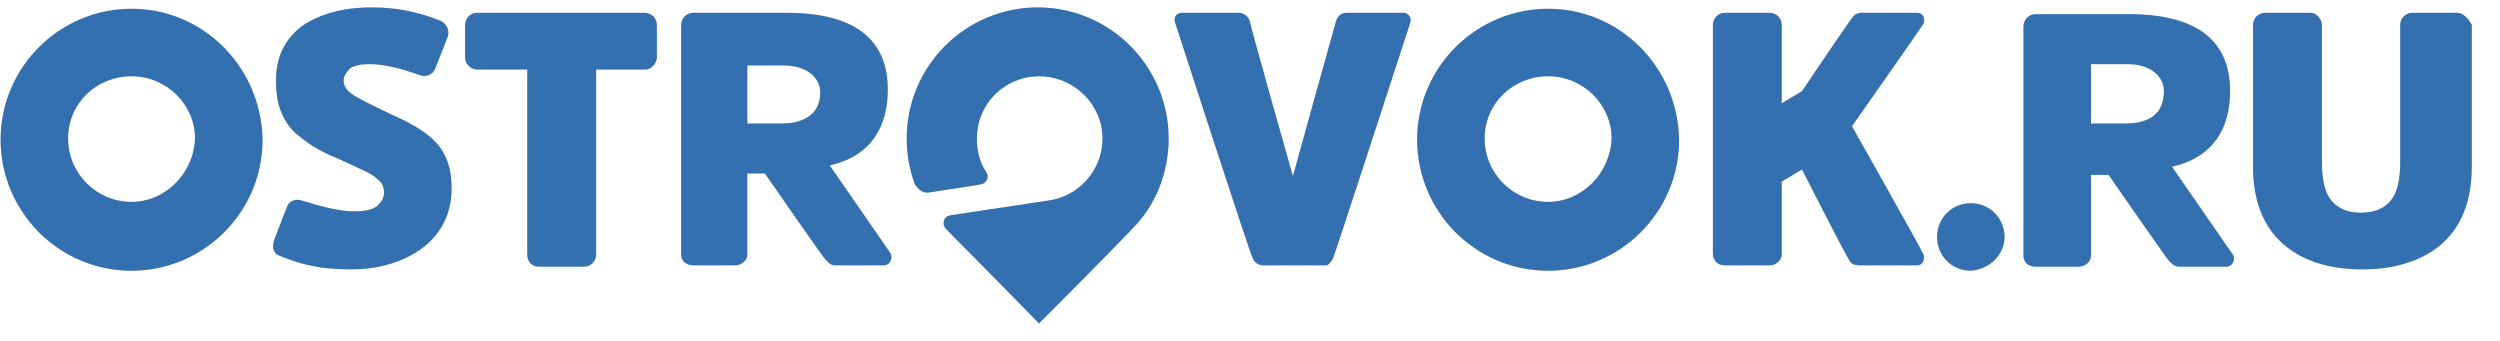 <svg width="88" height="12" viewBox="0 0 88 12" fill="none" xmlns="http://www.w3.org/2000/svg">
<path opacity="0.2" d="M54.494 7.106C53.258 7.106 52.26 6.107 52.26 4.872C52.26 3.636 53.258 2.685 54.494 2.685C55.73 2.685 56.728 3.683 56.728 4.872C56.681 6.107 55.682 7.106 54.494 7.106ZM54.494 0.308C51.975 0.308 49.883 2.352 49.883 4.919C49.883 7.438 51.927 9.53 54.494 9.53C57.013 9.53 59.105 7.486 59.105 4.919C59.057 2.352 57.013 0.308 54.494 0.308ZM32.724 6.773C33.294 6.678 34.34 6.535 34.53 6.488C34.768 6.44 34.815 6.203 34.72 6.06C34.482 5.727 34.387 5.299 34.387 4.872C34.387 3.636 35.386 2.685 36.574 2.685C37.81 2.685 38.808 3.683 38.808 4.872C38.808 6.012 37.952 6.916 36.907 7.058L33.437 7.581C33.199 7.629 33.151 7.914 33.294 8.056C34.15 8.912 36.574 11.384 36.574 11.384C36.574 11.384 39.046 8.912 39.854 8.056C40.662 7.248 41.137 6.107 41.137 4.872C41.137 2.352 39.093 0.261 36.526 0.261C34.007 0.261 31.916 2.305 31.916 4.872C31.916 5.442 32.011 5.965 32.201 6.488C32.343 6.678 32.486 6.821 32.724 6.773ZM60.721 9.34H62.29C62.527 9.34 62.717 9.15 62.717 8.96V6.393L63.43 5.965C63.43 5.965 64.999 9.055 65.094 9.15C65.142 9.292 65.284 9.34 65.474 9.34H67.471C67.708 9.34 67.756 9.102 67.708 8.96C67.661 8.817 65.189 4.444 65.189 4.444C65.189 4.444 67.661 0.926 67.708 0.831C67.756 0.736 67.756 0.451 67.471 0.451H65.522C65.379 0.451 65.284 0.499 65.189 0.641C65.094 0.736 63.43 3.208 63.43 3.208L62.717 3.636V0.879C62.717 0.641 62.527 0.451 62.29 0.451H60.721C60.483 0.451 60.293 0.641 60.293 0.879V8.912C60.293 9.197 60.483 9.34 60.721 9.34ZM86.484 0.451H84.916C84.678 0.451 84.488 0.641 84.488 0.879V5.68C84.488 6.298 84.393 6.773 84.155 7.058C83.917 7.343 83.585 7.486 83.109 7.486C82.634 7.486 82.301 7.343 82.064 7.058C81.826 6.773 81.731 6.298 81.731 5.68V0.879C81.731 0.689 81.541 0.451 81.351 0.451H79.734C79.497 0.451 79.307 0.641 79.307 0.879V5.87C79.307 7.011 79.639 7.914 80.305 8.532C80.97 9.15 81.921 9.482 83.157 9.482C84.345 9.482 85.343 9.15 86.009 8.532C86.674 7.914 87.007 7.011 87.007 5.87V0.879C86.912 0.689 86.722 0.451 86.484 0.451ZM70.56 8.342C70.56 7.676 70.038 7.153 69.372 7.153C68.707 7.153 68.184 7.676 68.184 8.342C68.184 9.007 68.707 9.53 69.372 9.53C70.038 9.482 70.56 8.96 70.56 8.342ZM74.791 4.349H73.603V2.257H74.886C75.694 2.257 76.169 2.685 76.169 3.208C76.169 4.016 75.647 4.349 74.791 4.349ZM78.594 8.96L76.455 5.87C77.928 5.537 78.499 4.491 78.499 3.208C78.499 1.449 77.358 0.499 74.933 0.499H71.654C71.416 0.499 71.226 0.689 71.226 0.926V9.007C71.226 9.245 71.416 9.387 71.654 9.387H73.175C73.412 9.387 73.603 9.197 73.603 9.007V6.155H74.221C74.221 6.155 76.264 9.102 76.359 9.197C76.455 9.292 76.55 9.387 76.692 9.387H78.403C78.641 9.34 78.689 9.055 78.594 8.96ZM26.307 2.305H27.59C28.398 2.305 28.873 2.733 28.873 3.255C28.873 4.016 28.303 4.349 27.495 4.349H26.307V2.305ZM26.307 6.107H26.925C26.925 6.107 28.968 9.055 29.064 9.15C29.159 9.245 29.254 9.34 29.396 9.34H31.108C31.345 9.34 31.44 9.055 31.345 8.912L29.206 5.822C30.68 5.49 31.25 4.444 31.25 3.16C31.25 1.402 30.109 0.451 27.685 0.451H24.405C24.168 0.451 23.977 0.641 23.977 0.879V8.96C23.977 9.197 24.168 9.34 24.405 9.34H25.879C26.116 9.34 26.307 9.15 26.307 8.96V6.107ZM4.631 7.106C3.395 7.106 2.397 6.107 2.397 4.872C2.397 3.636 3.395 2.685 4.631 2.685C5.867 2.685 6.865 3.683 6.865 4.872C6.818 6.107 5.82 7.106 4.631 7.106ZM4.631 0.308C2.112 0.308 0.021 2.352 0.021 4.919C0.021 7.438 2.064 9.53 4.631 9.53C7.151 9.53 9.242 7.486 9.242 4.919C9.194 2.352 7.151 0.308 4.631 0.308ZM9.86 9.007C10.193 9.15 10.62 9.292 10.906 9.34C11.286 9.435 11.809 9.482 12.379 9.482C13.092 9.482 13.71 9.34 14.233 9.102C14.756 8.864 15.184 8.532 15.469 8.104C15.754 7.676 15.897 7.201 15.897 6.63C15.897 6.012 15.754 5.537 15.469 5.157C15.184 4.777 14.613 4.396 13.853 4.064C13.045 3.683 12.569 3.446 12.379 3.303C12.189 3.16 12.094 3.018 12.094 2.828C12.094 2.685 12.189 2.542 12.332 2.4C12.474 2.305 12.712 2.257 12.997 2.257C13.52 2.257 14.091 2.4 14.756 2.638C14.994 2.733 15.231 2.638 15.326 2.4C15.469 2.02 15.707 1.449 15.754 1.307C15.849 1.069 15.707 0.831 15.517 0.736C14.708 0.403 13.9 0.261 13.092 0.261C12.046 0.261 11.238 0.499 10.62 0.926C10.003 1.402 9.717 2.02 9.717 2.828C9.717 3.255 9.765 3.636 9.908 3.968C10.05 4.301 10.24 4.586 10.573 4.824C10.858 5.062 11.286 5.347 11.904 5.585C12.522 5.87 12.95 6.06 13.092 6.155C13.235 6.25 13.33 6.345 13.425 6.44C13.473 6.535 13.52 6.63 13.52 6.773C13.52 6.963 13.425 7.106 13.282 7.248C13.092 7.391 12.855 7.438 12.474 7.438C12.046 7.438 11.619 7.343 11.096 7.201C10.953 7.153 10.811 7.106 10.62 7.058C10.478 7.011 10.193 7.011 10.098 7.296C9.955 7.629 9.812 8.056 9.67 8.389C9.527 8.769 9.67 8.96 9.86 9.007ZM46.936 9.055C46.984 8.96 49.123 2.4 49.646 0.784C49.693 0.594 49.551 0.451 49.408 0.451H47.412C47.174 0.451 47.079 0.594 47.031 0.736C46.984 0.879 45.51 6.203 45.51 6.203C45.51 6.203 43.989 0.831 43.989 0.736C43.942 0.594 43.799 0.451 43.609 0.451H41.612C41.422 0.451 41.28 0.594 41.375 0.831C41.47 1.116 43.989 8.912 44.084 9.055C44.132 9.245 44.322 9.34 44.465 9.34H46.699C46.746 9.34 46.889 9.197 46.936 9.055ZM23.122 2.02V0.879C23.122 0.641 22.932 0.451 22.694 0.451H16.8C16.515 0.451 16.372 0.689 16.372 0.879V2.02C16.372 2.257 16.562 2.447 16.8 2.447H18.559V8.96C18.559 9.197 18.701 9.387 18.986 9.387H20.555C20.793 9.387 20.983 9.197 20.983 8.96V2.447H22.742C22.884 2.447 23.122 2.257 23.122 2.02Z" fill="#346FAF"/>
<path d="M54.494 7.106C53.258 7.106 52.26 6.107 52.26 4.872C52.26 3.636 53.258 2.685 54.494 2.685C55.73 2.685 56.728 3.683 56.728 4.872C56.681 6.107 55.682 7.106 54.494 7.106ZM54.494 0.308C51.975 0.308 49.883 2.352 49.883 4.919C49.883 7.438 51.927 9.53 54.494 9.53C57.013 9.53 59.105 7.486 59.105 4.919C59.057 2.352 57.013 0.308 54.494 0.308ZM32.724 6.773C33.294 6.678 34.34 6.535 34.53 6.488C34.768 6.44 34.815 6.203 34.72 6.06C34.482 5.727 34.387 5.299 34.387 4.872C34.387 3.636 35.386 2.685 36.574 2.685C37.81 2.685 38.808 3.683 38.808 4.872C38.808 6.012 37.952 6.916 36.907 7.058L33.437 7.581C33.199 7.629 33.151 7.914 33.294 8.056C34.15 8.912 36.574 11.384 36.574 11.384C36.574 11.384 39.046 8.912 39.854 8.056C40.662 7.248 41.137 6.107 41.137 4.872C41.137 2.352 39.093 0.261 36.526 0.261C34.007 0.261 31.916 2.305 31.916 4.872C31.916 5.442 32.011 5.965 32.201 6.488C32.343 6.678 32.486 6.821 32.724 6.773ZM60.721 9.34H62.29C62.527 9.34 62.717 9.15 62.717 8.96V6.393L63.43 5.965C63.43 5.965 64.999 9.055 65.094 9.15C65.142 9.292 65.284 9.34 65.474 9.34H67.471C67.708 9.34 67.756 9.102 67.708 8.96C67.661 8.817 65.189 4.444 65.189 4.444C65.189 4.444 67.661 0.926 67.708 0.831C67.756 0.736 67.756 0.451 67.471 0.451H65.522C65.379 0.451 65.284 0.499 65.189 0.641C65.094 0.736 63.43 3.208 63.43 3.208L62.717 3.636V0.879C62.717 0.641 62.527 0.451 62.29 0.451H60.721C60.483 0.451 60.293 0.641 60.293 0.879V8.912C60.293 9.197 60.483 9.34 60.721 9.34ZM86.484 0.451H84.916C84.678 0.451 84.488 0.641 84.488 0.879V5.68C84.488 6.298 84.393 6.773 84.155 7.058C83.917 7.343 83.585 7.486 83.109 7.486C82.634 7.486 82.301 7.343 82.064 7.058C81.826 6.773 81.731 6.298 81.731 5.68V0.879C81.731 0.689 81.541 0.451 81.351 0.451H79.734C79.497 0.451 79.307 0.641 79.307 0.879V5.87C79.307 7.011 79.639 7.914 80.305 8.532C80.97 9.15 81.921 9.482 83.157 9.482C84.345 9.482 85.343 9.15 86.009 8.532C86.674 7.914 87.007 7.011 87.007 5.87V0.879C86.912 0.689 86.722 0.451 86.484 0.451ZM70.56 8.342C70.56 7.676 70.038 7.153 69.372 7.153C68.707 7.153 68.184 7.676 68.184 8.342C68.184 9.007 68.707 9.53 69.372 9.53C70.038 9.482 70.56 8.96 70.56 8.342ZM74.791 4.349H73.603V2.257H74.886C75.694 2.257 76.169 2.685 76.169 3.208C76.169 4.016 75.647 4.349 74.791 4.349ZM78.594 8.96L76.455 5.87C77.928 5.537 78.499 4.491 78.499 3.208C78.499 1.449 77.358 0.499 74.933 0.499H71.654C71.416 0.499 71.226 0.689 71.226 0.926V9.007C71.226 9.245 71.416 9.387 71.654 9.387H73.175C73.412 9.387 73.603 9.197 73.603 9.007V6.155H74.221C74.221 6.155 76.264 9.102 76.359 9.197C76.455 9.292 76.55 9.387 76.692 9.387H78.403C78.641 9.34 78.689 9.055 78.594 8.96ZM26.307 2.305H27.59C28.398 2.305 28.873 2.733 28.873 3.255C28.873 4.016 28.303 4.349 27.495 4.349H26.307V2.305ZM26.307 6.107H26.925C26.925 6.107 28.968 9.055 29.064 9.15C29.159 9.245 29.254 9.34 29.396 9.34H31.108C31.345 9.34 31.44 9.055 31.345 8.912L29.206 5.822C30.68 5.49 31.25 4.444 31.25 3.16C31.25 1.402 30.109 0.451 27.685 0.451H24.405C24.168 0.451 23.977 0.641 23.977 0.879V8.96C23.977 9.197 24.168 9.34 24.405 9.34H25.879C26.116 9.34 26.307 9.15 26.307 8.96V6.107ZM4.631 7.106C3.395 7.106 2.397 6.107 2.397 4.872C2.397 3.636 3.395 2.685 4.631 2.685C5.867 2.685 6.865 3.683 6.865 4.872C6.818 6.107 5.82 7.106 4.631 7.106ZM4.631 0.308C2.112 0.308 0.021 2.352 0.021 4.919C0.021 7.438 2.064 9.53 4.631 9.53C7.151 9.53 9.242 7.486 9.242 4.919C9.194 2.352 7.151 0.308 4.631 0.308ZM9.86 9.007C10.193 9.15 10.62 9.292 10.906 9.34C11.286 9.435 11.809 9.482 12.379 9.482C13.092 9.482 13.71 9.34 14.233 9.102C14.756 8.864 15.184 8.532 15.469 8.104C15.754 7.676 15.897 7.201 15.897 6.63C15.897 6.012 15.754 5.537 15.469 5.157C15.184 4.777 14.613 4.396 13.853 4.064C13.045 3.683 12.569 3.446 12.379 3.303C12.189 3.16 12.094 3.018 12.094 2.828C12.094 2.685 12.189 2.542 12.332 2.4C12.474 2.305 12.712 2.257 12.997 2.257C13.52 2.257 14.091 2.4 14.756 2.638C14.994 2.733 15.231 2.638 15.326 2.4C15.469 2.02 15.707 1.449 15.754 1.307C15.849 1.069 15.707 0.831 15.517 0.736C14.708 0.403 13.9 0.261 13.092 0.261C12.046 0.261 11.238 0.499 10.62 0.926C10.003 1.402 9.717 2.02 9.717 2.828C9.717 3.255 9.765 3.636 9.908 3.968C10.05 4.301 10.24 4.586 10.573 4.824C10.858 5.062 11.286 5.347 11.904 5.585C12.522 5.87 12.95 6.06 13.092 6.155C13.235 6.25 13.33 6.345 13.425 6.44C13.473 6.535 13.52 6.63 13.52 6.773C13.52 6.963 13.425 7.106 13.282 7.248C13.092 7.391 12.855 7.438 12.474 7.438C12.046 7.438 11.619 7.343 11.096 7.201C10.953 7.153 10.811 7.106 10.62 7.058C10.478 7.011 10.193 7.011 10.098 7.296C9.955 7.629 9.812 8.056 9.67 8.389C9.527 8.769 9.67 8.96 9.86 9.007ZM46.936 9.055C46.984 8.96 49.123 2.4 49.646 0.784C49.693 0.594 49.551 0.451 49.408 0.451H47.412C47.174 0.451 47.079 0.594 47.031 0.736C46.984 0.879 45.51 6.203 45.51 6.203C45.51 6.203 43.989 0.831 43.989 0.736C43.942 0.594 43.799 0.451 43.609 0.451H41.612C41.422 0.451 41.28 0.594 41.375 0.831C41.47 1.116 43.989 8.912 44.084 9.055C44.132 9.245 44.322 9.34 44.465 9.34H46.699C46.746 9.34 46.889 9.197 46.936 9.055ZM23.122 2.02V0.879C23.122 0.641 22.932 0.451 22.694 0.451H16.8C16.515 0.451 16.372 0.689 16.372 0.879V2.02C16.372 2.257 16.562 2.447 16.8 2.447H18.559V8.96C18.559 9.197 18.701 9.387 18.986 9.387H20.555C20.793 9.387 20.983 9.197 20.983 8.96V2.447H22.742C22.884 2.447 23.122 2.257 23.122 2.02Z" fill="#346FAF"/>
</svg>
